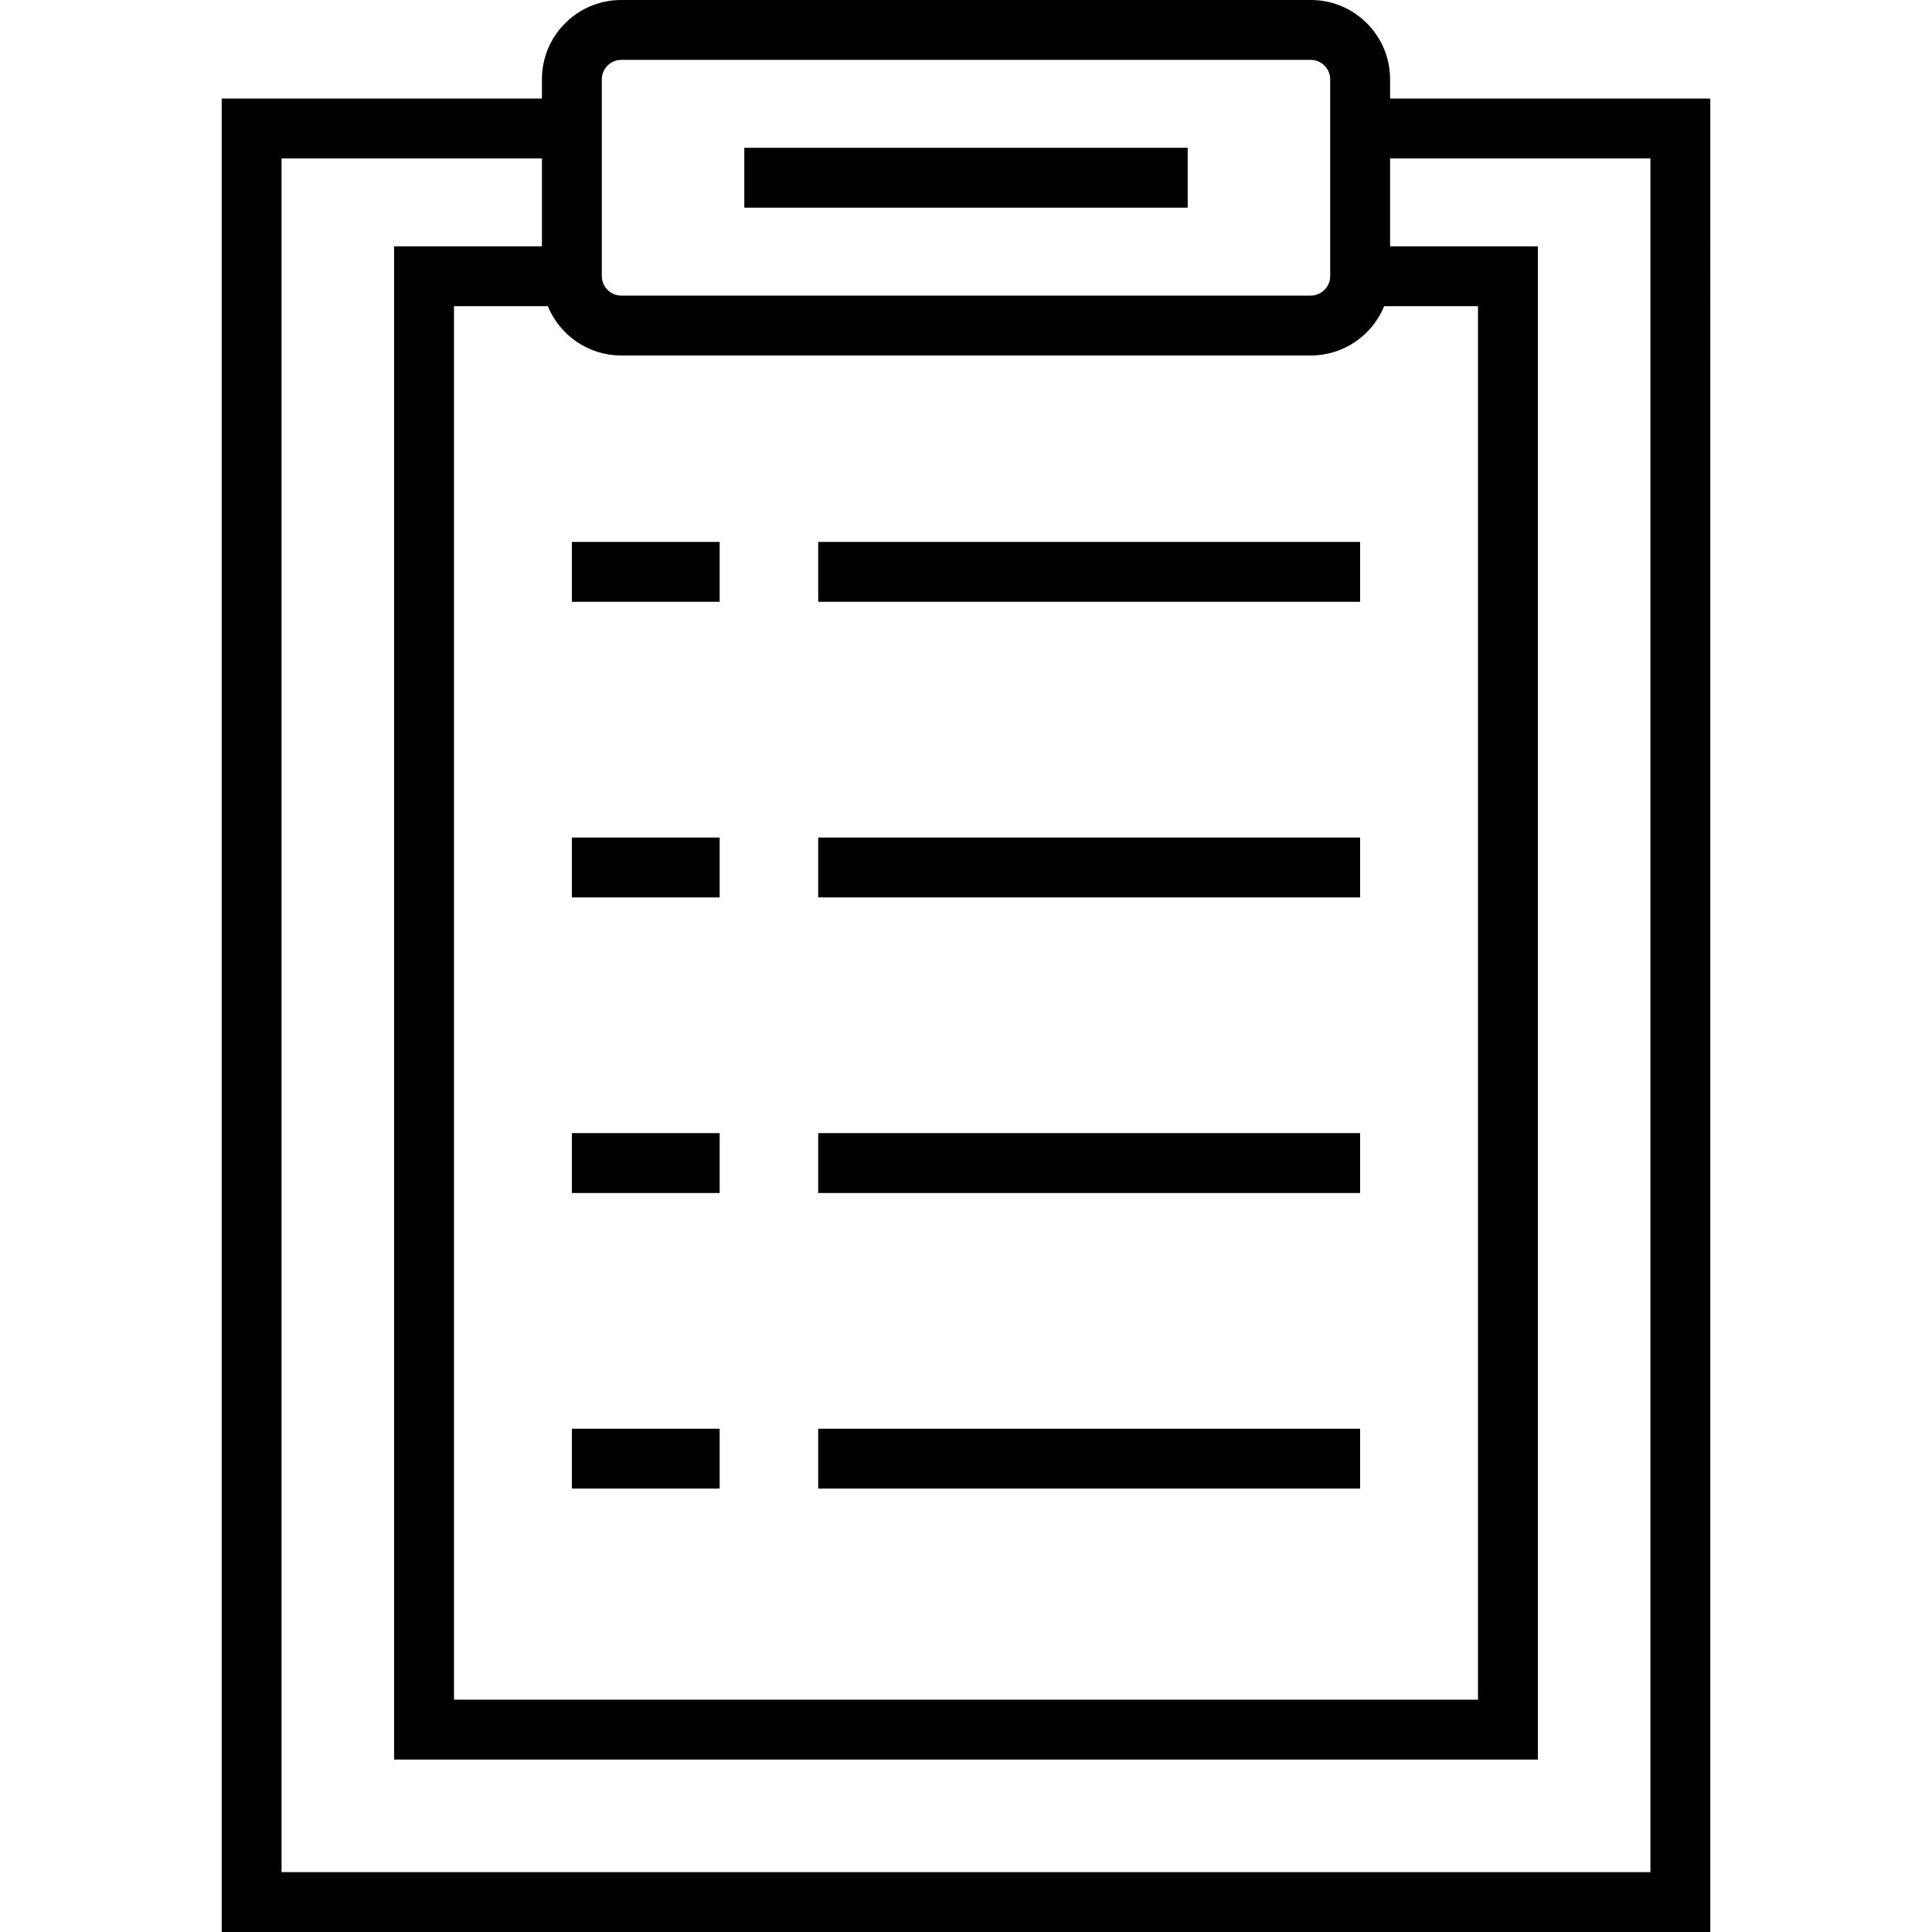 <?xml version="1.0" encoding="iso-8859-1"?>
<!-- Generator: Adobe Illustrator 19.0.0, SVG Export Plug-In . SVG Version: 6.00 Build 0)  -->
<svg version="1.1" id="Layer_1" xmlns="http://www.w3.org/2000/svg" xmlns:xlink="http://www.w3.org/1999/xlink" x="0px" y="0px"
	 viewBox="0 0 484 484" style="enable-background:new 0 0 484 484;" xml:space="preserve">
<g>
	<g>
		<g>
			<path d="M348.237,24.684v-4.842C348.237,8.901,339.336,0,328.395,0h-172.79c-10.941,0-19.842,8.901-19.842,19.842v4.842H55.54
				V484h372.92V24.684H348.237z M150.763,19.842c0-2.625,2.217-4.842,4.842-4.842h172.79c2.625,0,4.842,2.217,4.842,4.842V69.21
				c0,2.625-2.217,4.842-4.842,4.842h-172.79c-2.625,0-4.842-2.217-4.842-4.842V19.842z M155.606,89.052h172.79
				c8.287,0,15.394-5.111,18.359-12.342h23.509v349.092H113.737V76.71h23.509C140.211,83.941,147.319,89.052,155.606,89.052z
				 M413.461,469L413.461,469H70.54V39.684h65.224V61.71H98.737v379.092h286.526V61.71h-37.026V39.684h65.224V469z"/>
			<rect x="186.46" y="37.026" width="111.079" height="15"/>
			<rect x="143.263" y="135.763" width="37.026" height="15"/>
			<rect x="204.974" y="135.763" width="135.763" height="15"/>
			<rect x="143.263" y="209.816" width="37.026" height="15"/>
			<rect x="204.974" y="209.816" width="135.763" height="15"/>
			<rect x="143.263" y="283.868" width="37.026" height="15"/>
			<rect x="204.974" y="283.868" width="135.763" height="15"/>
			<rect x="143.263" y="357.921" width="37.026" height="15"/>
			<rect x="204.974" y="357.921" width="135.763" height="15"/>
		</g>
	</g>
</g>
<g>
</g>
<g>
</g>
<g>
</g>
<g>
</g>
<g>
</g>
<g>
</g>
<g>
</g>
<g>
</g>
<g>
</g>
<g>
</g>
<g>
</g>
<g>
</g>
<g>
</g>
<g>
</g>
<g>
</g>
</svg>
